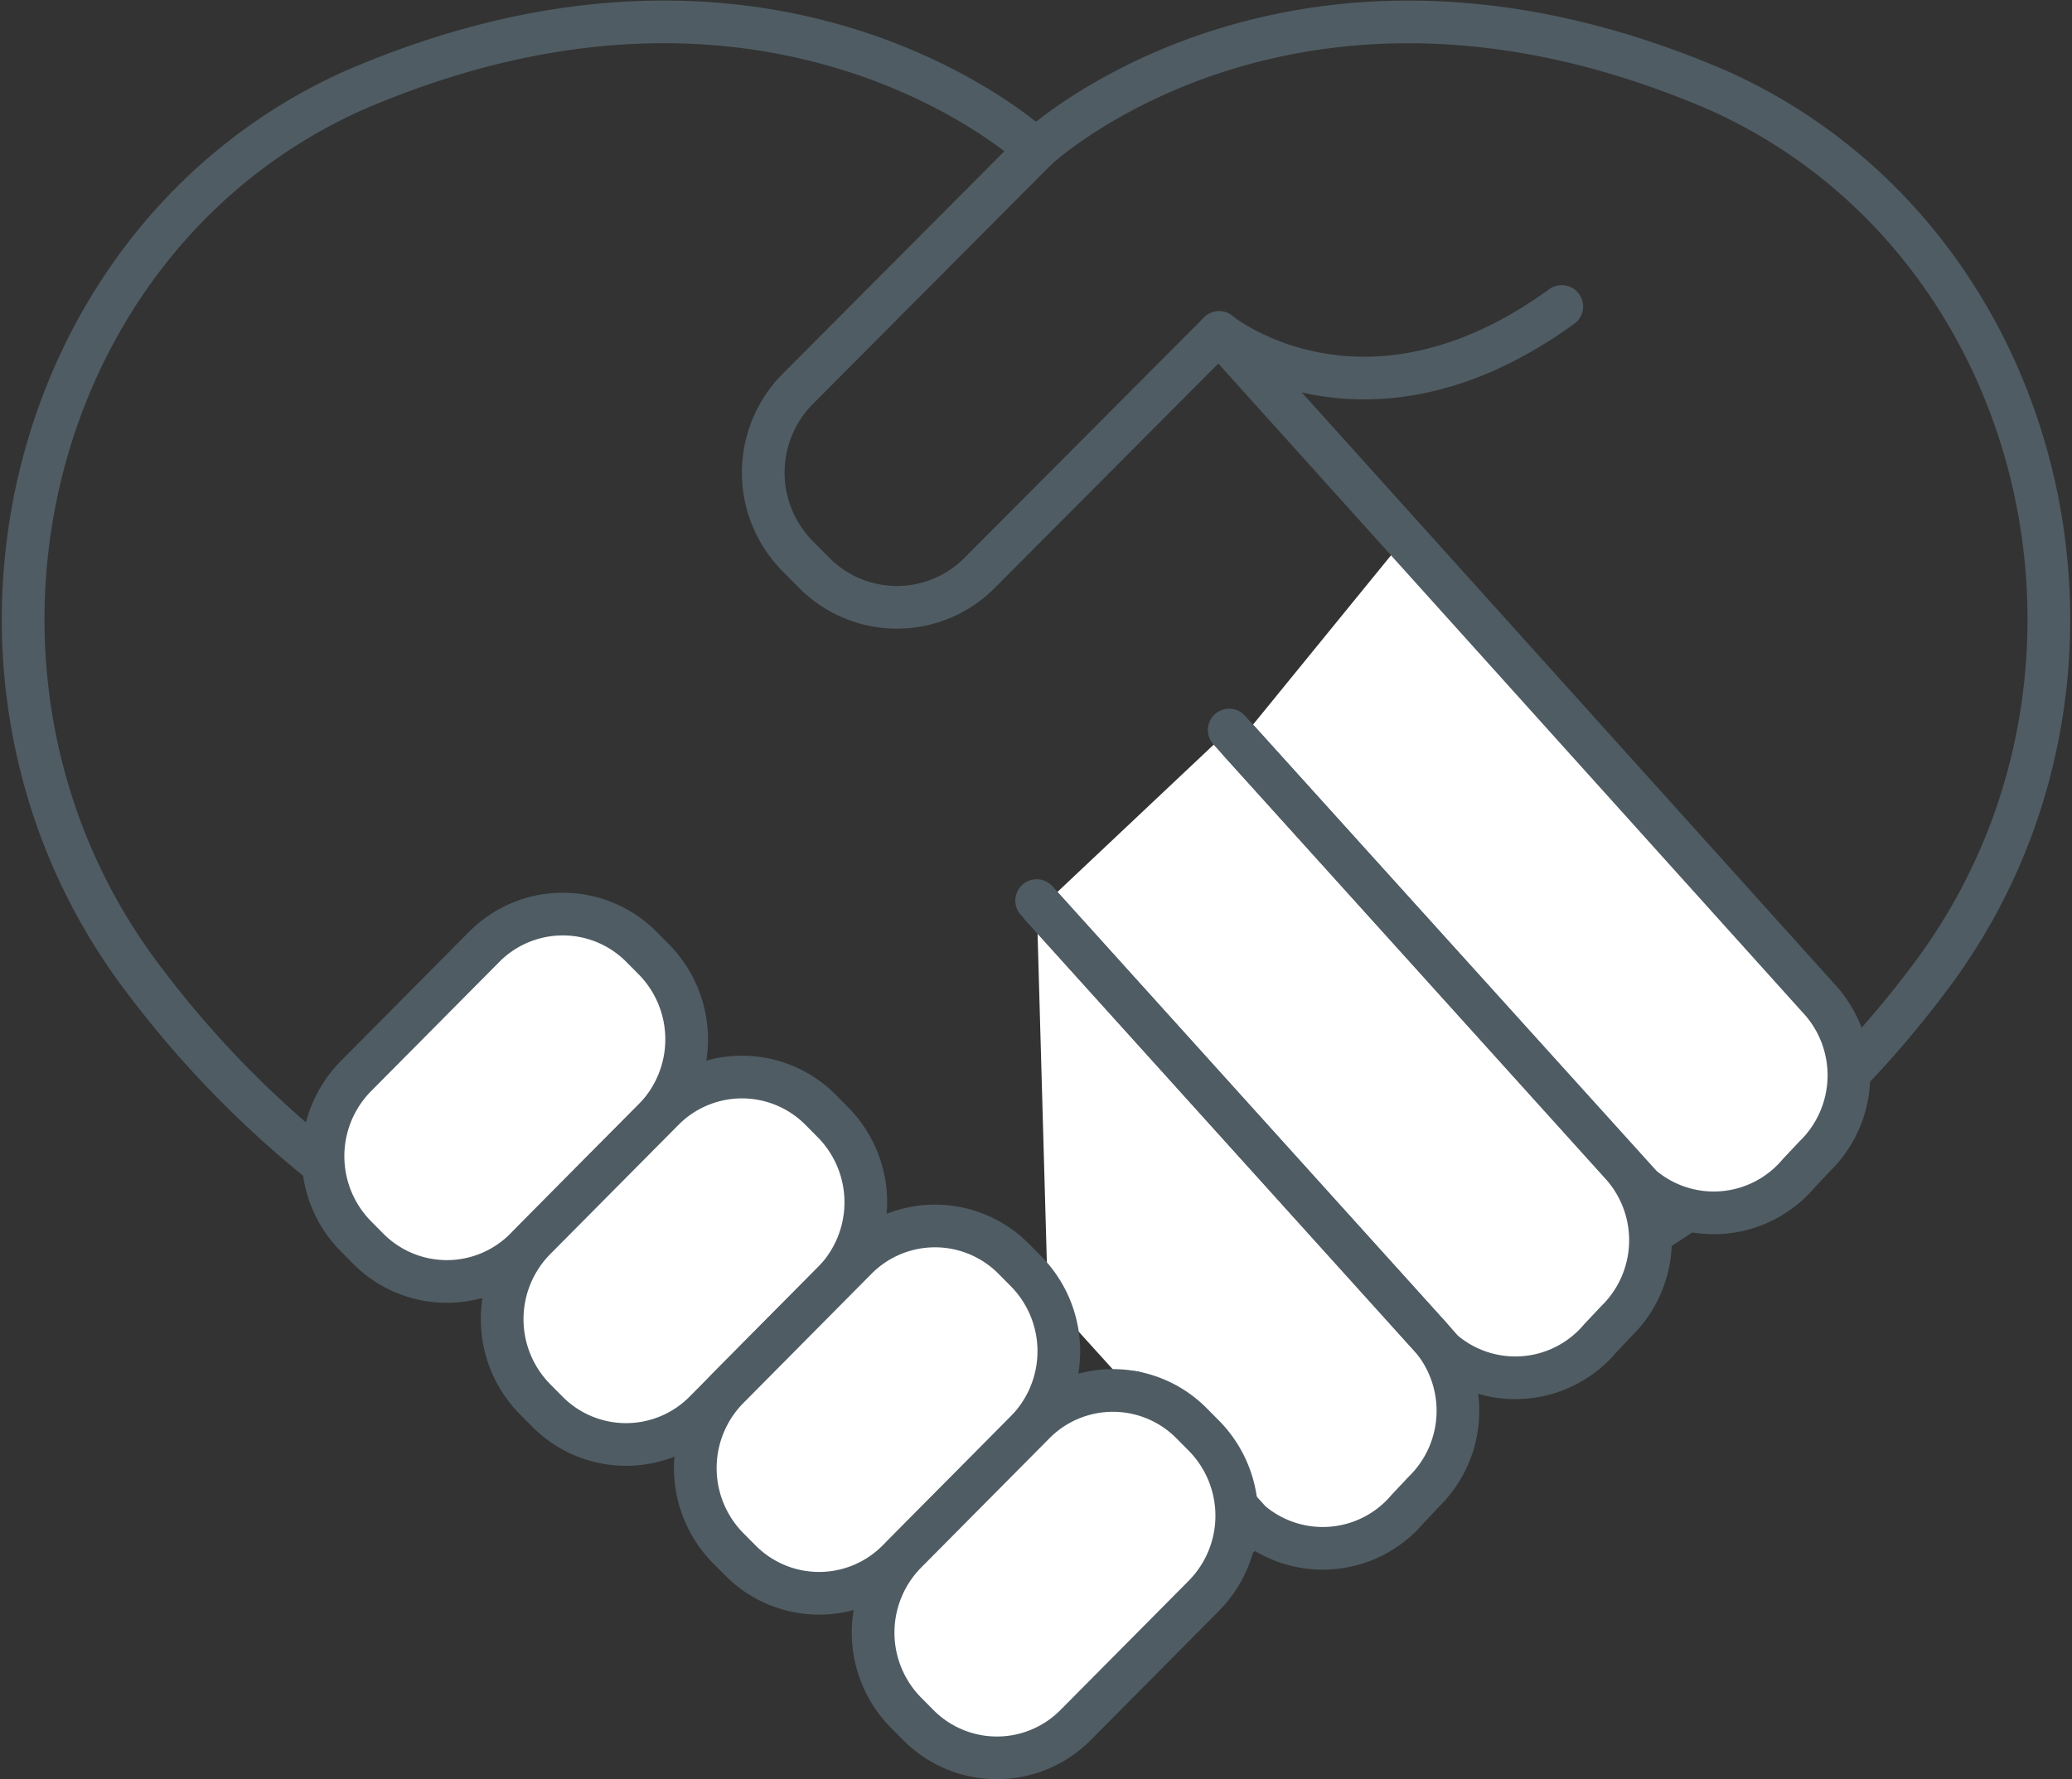 <svg xmlns="http://www.w3.org/2000/svg" width="97.065" height="83.368" viewBox="0 0 97.065 83.368"><rect x="0" y="0" width="97.065" height="83.368" fill="#333333" stroke="none"/><g transform="translate(0.624 0.567)"><g transform="translate(0.461 0.461)"><path d="M83.465,6.968l-.391-.185c-20-8.726-32.126,2.7-32.126,2.7s-12.122-11.43-32.126-2.7l-.391.185C3.367,14.166-1.19,34.339,8.883,48.019A48.046,48.046,0,0,0,22.1,60.259C43.661,73.818,50.827,84.428,50.827,84.428s7.409-10.609,28.968-24.169a48.043,48.043,0,0,0,13.218-12.24C103.086,34.339,98.53,14.166,83.465,6.968Z" transform="translate(-3.5 -3.5)" fill="none" stroke="#4f5c63" stroke-linecap="round" stroke-linejoin="round" stroke-width="2"/><path d="M479.386,215.7l-19.369-21.514-7.741,9.5,18.844,20.848a5.2,5.2,0,0,0,7.353-.6l.753-.8a5.3,5.3,0,0,0,.16-7.434" transform="translate(-395.301 -169.976)" fill="#fff"/><path d="M395.758,348.06l-18.292-20.271.524,18.6,9.5,10.505a5.2,5.2,0,0,0,7.353-.6l.753-.8a5.3,5.3,0,0,0,.159-7.434" transform="translate(-329.988 -286.618)" fill="#fff"/><path d="M406.434,285.118l-18.292-20.271-8.779,8.277,18.805,20.83a5.2,5.2,0,0,0,7.353-.6l.753-.8a5.3,5.3,0,0,0,.16-7.434" transform="translate(-331.644 -231.667)" fill="#fff"/><path d="M116.245,348.44l-.572-.577a5.338,5.338,0,0,1,0-7.488l6.005-6.053a5.185,5.185,0,0,1,7.392,0l.572.576a5.338,5.338,0,0,1,0,7.488l-6.005,6.053a5.185,5.185,0,0,1-7.392,0" transform="translate(-100.093 -290.97)" fill="#fff"/><path d="M116.245,348.44l-.572-.577a5.338,5.338,0,0,1,0-7.488l6.005-6.053a5.185,5.185,0,0,1,7.392,0l.572.576a5.338,5.338,0,0,1,0,7.488l-6.005,6.053A5.185,5.185,0,0,1,116.245,348.44Z" transform="translate(-100.093 -290.97)" fill="none" stroke="#4f5c63" stroke-linecap="round" stroke-linejoin="round" stroke-width="2"/><path d="M289.364,50.655,278.193,61.874a5.561,5.561,0,0,0,0,7.82l.777.784a5.455,5.455,0,0,0,7.758,0l11.212-11.255s6.74,5.53,16.053-1.222" transform="translate(-241.916 -44.668)" fill="none" stroke="#4f5c63" stroke-linecap="round" stroke-linejoin="round" stroke-width="2"/><path d="M182.355,408.587l-.572-.577a5.338,5.338,0,0,1,0-7.488l6.005-6.053a5.185,5.185,0,0,1,7.392,0l.572.577a5.338,5.338,0,0,1,0,7.488l-6,6.053a5.186,5.186,0,0,1-7.393,0" transform="translate(-157.81 -343.481)" fill="#fff"/><path d="M182.355,408.587l-.572-.577a5.338,5.338,0,0,1,0-7.488l6.005-6.053a5.185,5.185,0,0,1,7.392,0l.572.577a5.338,5.338,0,0,1,0,7.488l-6,6.053A5.186,5.186,0,0,1,182.355,408.587Z" transform="translate(-157.81 -343.481)" fill="none" stroke="#4f5c63" stroke-linecap="round" stroke-linejoin="round" stroke-width="2"/><path d="M377.466,327.79l18.292,20.271a5.3,5.3,0,0,1-.16,7.434l-.753.8a5.2,5.2,0,0,1-7.353.6l-5.481-6.059" transform="translate(-329.988 -286.619)" fill="none" stroke="#4f5c63" stroke-linecap="round" stroke-linejoin="round" stroke-width="2"/><path d="M388.142,264.848l18.292,20.271a5.3,5.3,0,0,1-.16,7.434l-.753.8a5.2,5.2,0,0,1-7.353.6l-18.805-20.83" transform="translate(-331.644 -231.668)" fill="none" stroke="#4f5c63" stroke-linecap="round" stroke-linejoin="round" stroke-width="2"/><path d="M444.785,118.138l28.061,31.168a5.3,5.3,0,0,1-.16,7.434l-.753.8a5.2,5.2,0,0,1-7.353.6l-18.844-20.848" transform="translate(-388.76 -103.584)" fill="none" stroke="#4f5c63" stroke-linecap="round" stroke-linejoin="round" stroke-width="2"/><path d="M253.621,463.546l-.572-.576a5.338,5.338,0,0,1,0-7.488l6-6.053a5.186,5.186,0,0,1,7.392,0l.572.577a5.338,5.338,0,0,1,0,7.488l-6.005,6.053a5.185,5.185,0,0,1-7.392,0" transform="translate(-220.029 -391.463)" fill="#fff"/><path d="M253.621,463.546l-.572-.576a5.338,5.338,0,0,1,0-7.488l6-6.053a5.186,5.186,0,0,1,7.392,0l.572.577a5.338,5.338,0,0,1,0,7.488l-6.005,6.053A5.185,5.185,0,0,1,253.621,463.546Z" transform="translate(-220.029 -391.463)" fill="none" stroke="#4f5c63" stroke-linecap="round" stroke-linejoin="round" stroke-width="2"/><path d="M319.225,524.261l-.572-.577a5.338,5.338,0,0,1,0-7.488l6.005-6.053a5.185,5.185,0,0,1,7.392,0l.572.577a5.338,5.338,0,0,1,0,7.488l-6.005,6.053a5.185,5.185,0,0,1-7.392,0" transform="translate(-277.303 -444.469)" fill="#fff"/><path d="M319.225,524.261l-.572-.577a5.338,5.338,0,0,1,0-7.488l6.005-6.053a5.185,5.185,0,0,1,7.392,0l.572.577a5.338,5.338,0,0,1,0,7.488l-6.005,6.053A5.185,5.185,0,0,1,319.225,524.261Z" transform="translate(-277.303 -444.469)" fill="none" stroke="#4f5c63" stroke-linecap="round" stroke-linejoin="round" stroke-width="2"/></g></g></svg>